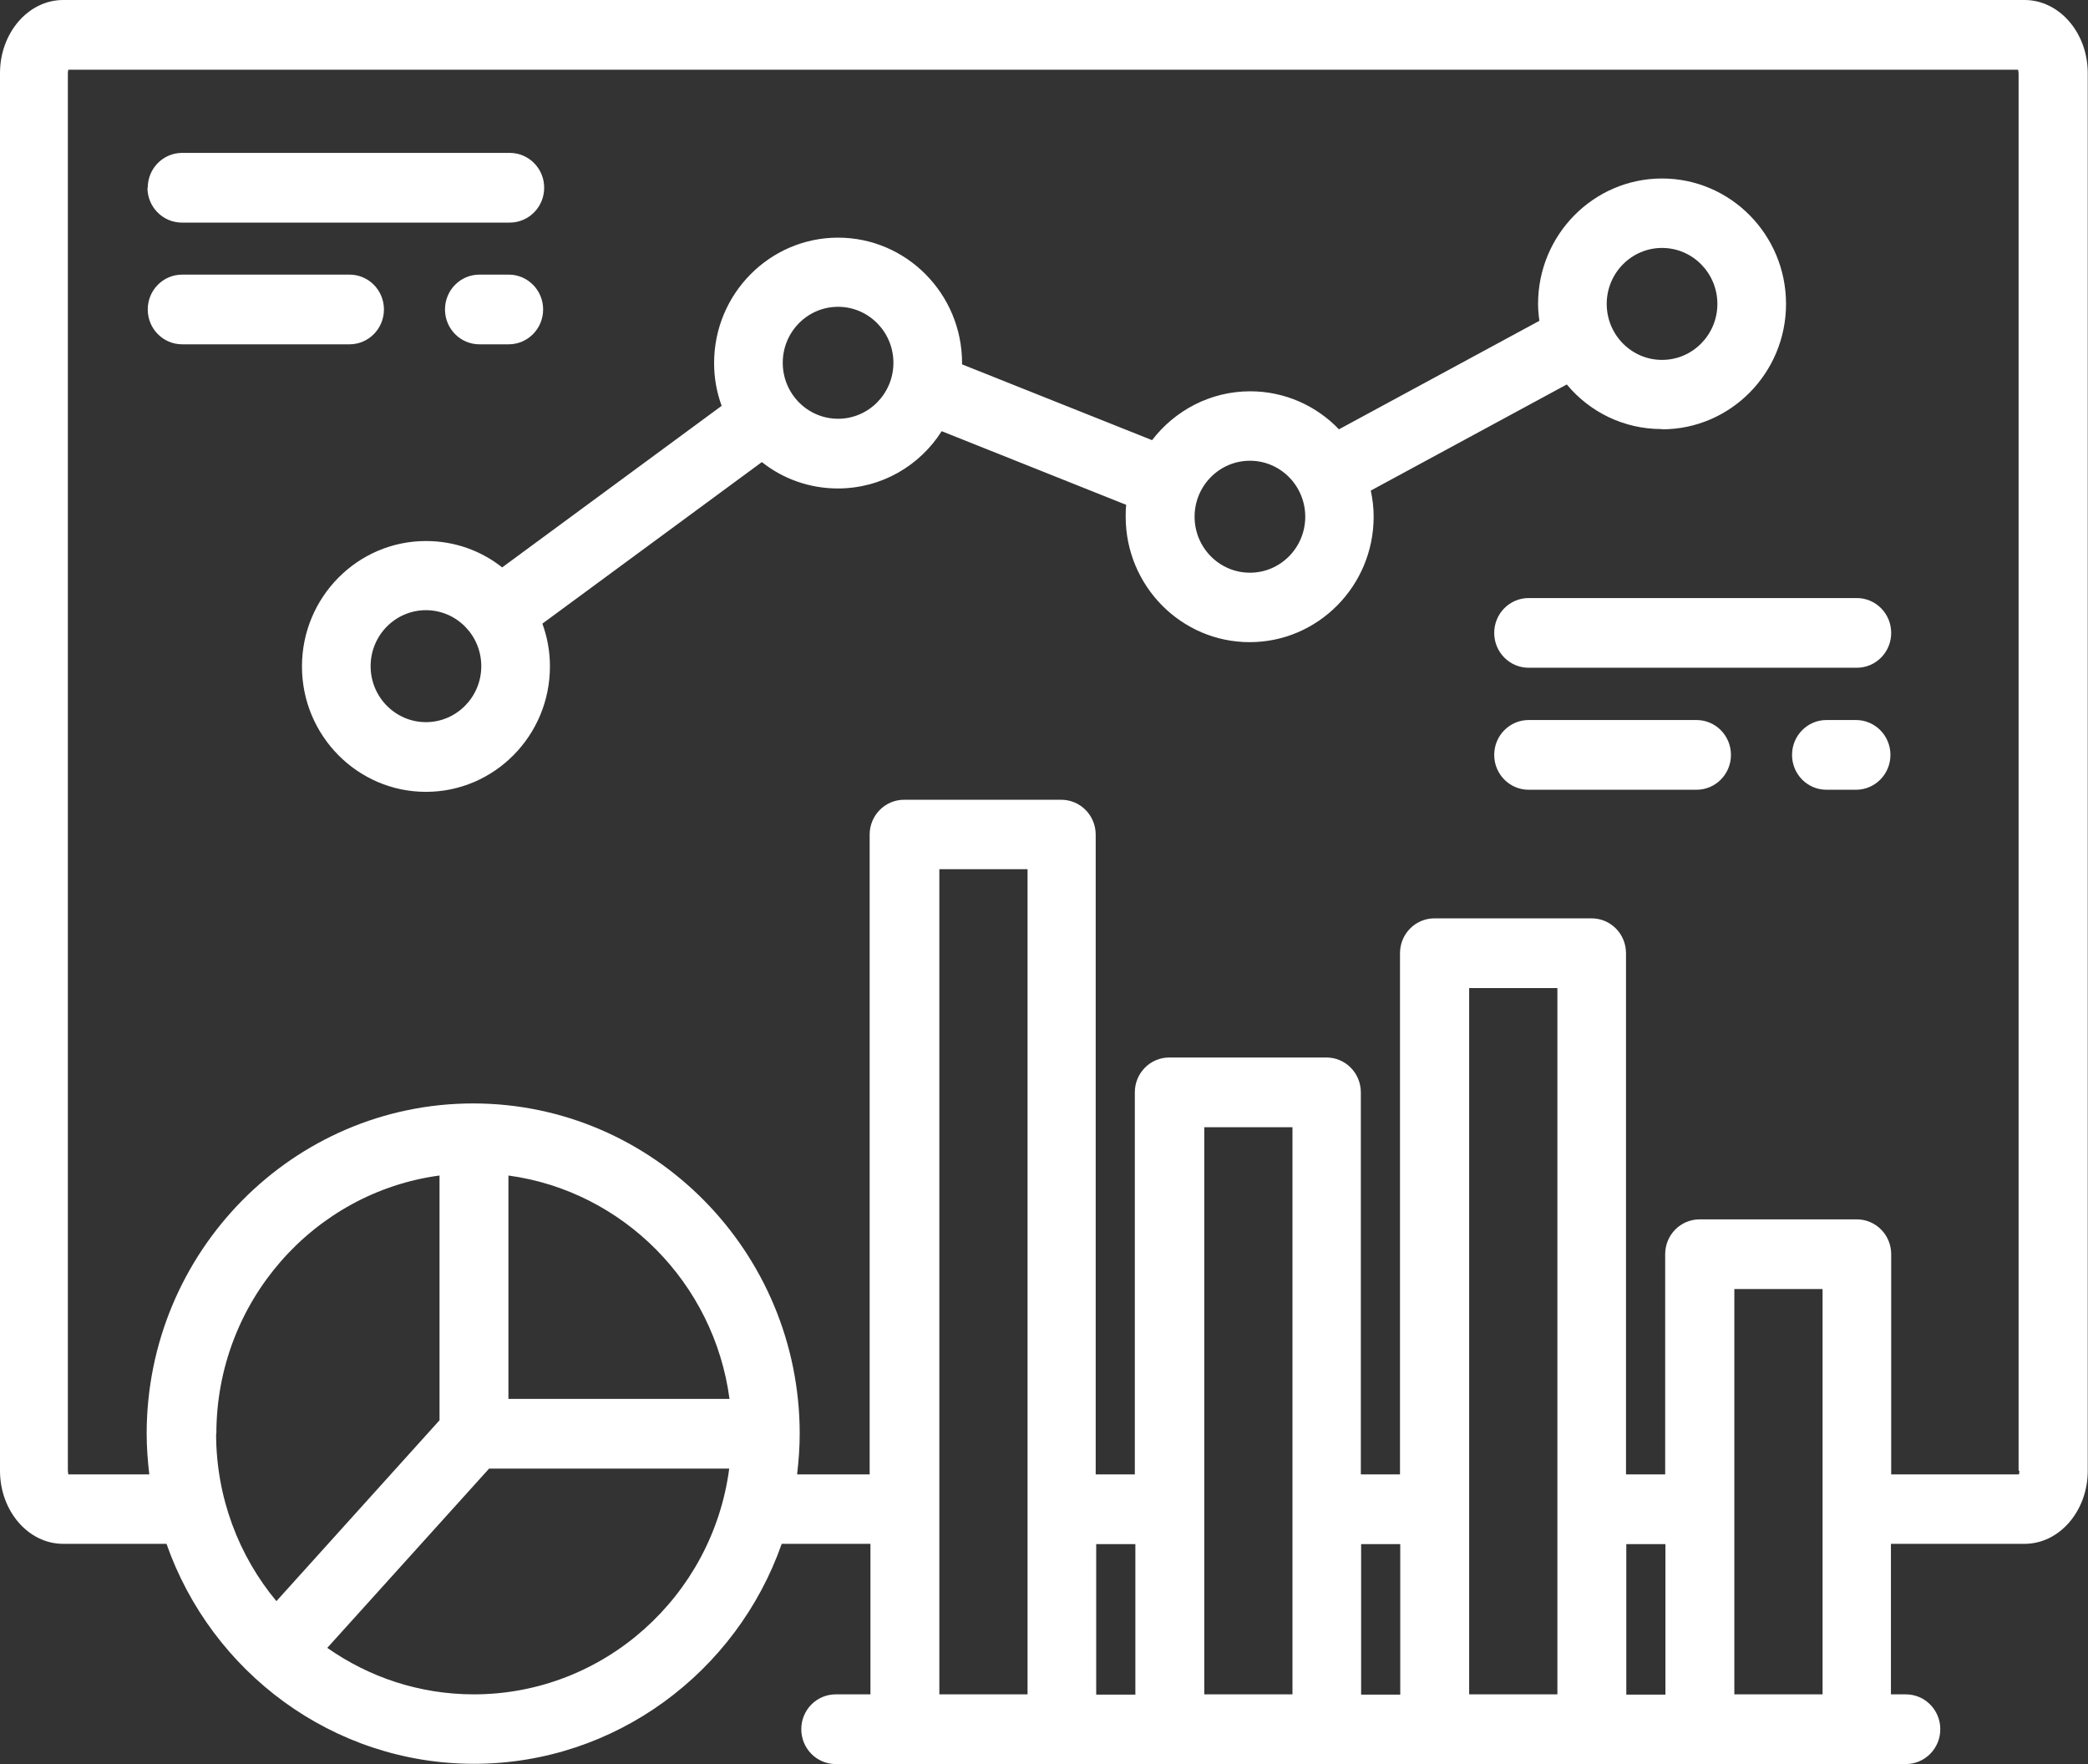 <svg width="58" height="49" viewBox="0 0 58 49" fill="none" xmlns="http://www.w3.org/2000/svg">
<rect x="0" y="0" width="58" height="49" fill="#333333" stroke="none"/>
<g clip-path="url(#clip0_50_11907)">
<path d="M56.245 0H1.754C0.79 0 0 0.909 0 2.032V40.852C0 41.974 0.79 42.883 1.754 42.883H4.625C5.872 46.44 9.236 48.993 13.166 48.993C17.096 48.993 20.467 46.44 21.714 42.883H24.179V47.064H23.215C22.685 47.064 22.258 47.496 22.258 48.032C22.258 48.567 22.685 49 23.215 49H52.94C53.469 49 53.897 48.567 53.897 48.032C53.897 47.496 53.469 47.064 52.94 47.064H52.526V42.883H56.238C57.203 42.883 57.993 41.974 57.993 40.852V2.032C57.993 0.909 57.203 0 56.238 0H56.245ZM6.01 39.825C6.01 36.158 8.714 33.121 12.209 32.652V39.451L7.678 44.475C6.634 43.221 6.003 41.592 6.003 39.825H6.01ZM14.123 32.652C17.306 33.085 19.836 35.637 20.264 38.857H14.123V32.652ZM13.166 47.064C11.651 47.064 10.252 46.587 9.091 45.773L13.586 40.793H20.256C19.793 44.328 16.784 47.064 13.159 47.064H13.166ZM30.45 42.891H31.538V47.071H30.45V42.891ZM37.809 42.891H38.896V47.071H37.809V42.891ZM45.175 42.891H46.262V47.071H45.175V42.891ZM43.261 47.064H40.81V27.445H43.261V47.064ZM35.902 47.064H33.452V31.31H35.902V47.064ZM28.543 47.064H26.093V24.144H28.543V47.064ZM48.176 47.064V35.806H50.627V47.064H48.176ZM56.093 40.852C56.093 40.888 56.093 40.925 56.079 40.954H52.533V34.838C52.533 34.302 52.106 33.87 51.577 33.87H47.212C46.683 33.87 46.255 34.302 46.255 34.838V40.954H45.167V26.477C45.167 25.941 44.74 25.509 44.211 25.509H39.846C39.317 25.509 38.889 25.941 38.889 26.477V40.954H37.801V30.342C37.801 29.806 37.374 29.374 36.844 29.374H32.48C31.951 29.374 31.523 29.806 31.523 30.342V40.954H30.436V23.183C30.436 22.648 30.008 22.215 29.479 22.215H25.114C24.585 22.215 24.157 22.648 24.157 23.183V40.954H22.142C22.185 40.58 22.214 40.206 22.214 39.825C22.214 34.772 18.147 30.65 13.144 30.65C8.142 30.65 4.074 34.764 4.074 39.825C4.074 40.206 4.104 40.588 4.147 40.954H1.899C1.899 40.954 1.885 40.888 1.885 40.852V2.032C1.885 1.995 1.892 1.958 1.899 1.936H56.057C56.057 1.936 56.072 1.995 56.072 2.032V40.852H56.093ZM15.087 8.596C15.087 9.131 14.659 9.564 14.13 9.564H13.318C12.789 9.564 12.361 9.131 12.361 8.596C12.361 8.06 12.789 7.628 13.318 7.628H14.13C14.659 7.628 15.087 8.06 15.087 8.596ZM9.708 9.564H5.061C4.531 9.564 4.104 9.131 4.104 8.596C4.104 8.06 4.531 7.628 5.061 7.628H9.708C10.237 7.628 10.665 8.06 10.665 8.596C10.665 9.131 10.237 9.564 9.708 9.564ZM4.104 5.215C4.104 4.679 4.531 4.247 5.061 4.247H14.159C14.688 4.247 15.116 4.679 15.116 5.215C15.116 5.75 14.688 6.183 14.159 6.183H5.053C4.524 6.183 4.096 5.75 4.096 5.215H4.104ZM46.168 11.925C48.068 11.925 49.612 10.363 49.612 8.442C49.612 6.52 48.068 4.958 46.168 4.958C44.269 4.958 42.724 6.52 42.724 8.442C42.724 8.603 42.739 8.757 42.761 8.911L37.193 11.925C36.569 11.273 35.692 10.869 34.727 10.869C33.618 10.869 32.632 11.405 32.002 12.226L26.724 10.121V10.085C26.724 8.163 25.179 6.601 23.28 6.601C21.38 6.601 19.836 8.163 19.836 10.085C19.836 10.503 19.909 10.899 20.046 11.273L13.949 15.761C13.369 15.299 12.63 15.028 11.832 15.028C9.932 15.028 8.388 16.59 8.388 18.512C8.388 20.433 9.932 21.995 11.832 21.995C13.732 21.995 15.276 20.433 15.276 18.512C15.276 18.093 15.203 17.698 15.066 17.323L21.163 12.835C21.743 13.297 22.482 13.568 23.273 13.568C24.483 13.568 25.549 12.938 26.158 11.977L31.284 14.023C31.269 14.133 31.269 14.243 31.269 14.353C31.269 16.275 32.813 17.837 34.713 17.837C36.612 17.837 38.157 16.275 38.157 14.353C38.157 14.104 38.128 13.862 38.077 13.627L43.522 10.679C44.153 11.441 45.102 11.918 46.154 11.918L46.168 11.925ZM11.832 20.059C10.984 20.059 10.295 19.362 10.295 18.504C10.295 17.646 10.984 16.949 11.832 16.949C12.68 16.949 13.369 17.646 13.369 18.504C13.369 19.362 12.68 20.059 11.832 20.059ZM23.28 11.632C22.431 11.632 21.743 10.935 21.743 10.077C21.743 9.219 22.431 8.522 23.28 8.522C24.128 8.522 24.817 9.219 24.817 10.077C24.817 10.935 24.128 11.632 23.28 11.632ZM34.72 15.908C33.872 15.908 33.183 15.211 33.183 14.353C33.183 13.495 33.872 12.798 34.72 12.798C35.569 12.798 36.257 13.495 36.257 14.353C36.257 15.211 35.569 15.908 34.72 15.908ZM46.168 6.887C47.016 6.887 47.705 7.584 47.705 8.442C47.705 9.3 47.016 9.997 46.168 9.997C45.32 9.997 44.631 9.3 44.631 8.442C44.631 7.584 45.32 6.887 46.168 6.887ZM52.512 20.969C52.512 21.504 52.084 21.937 51.555 21.937H50.736C50.206 21.937 49.779 21.504 49.779 20.969C49.779 20.433 50.206 20 50.736 20H51.555C52.084 20 52.512 20.433 52.512 20.969ZM48.082 20.969C48.082 21.504 47.654 21.937 47.125 21.937H42.463C41.934 21.937 41.506 21.504 41.506 20.969C41.506 20.433 41.934 20 42.463 20H47.125C47.654 20 48.082 20.433 48.082 20.969ZM52.533 17.58C52.533 18.116 52.106 18.548 51.577 18.548H42.463C41.934 18.548 41.506 18.116 41.506 17.58C41.506 17.045 41.934 16.612 42.463 16.612H51.577C52.106 16.612 52.533 17.045 52.533 17.58Z" fill="white"/>
</g>
<defs>
<clipPath id="clip0_50_11907">
<rect width="58" height="49" fill="white"/>
</clipPath>
</defs>
</svg>
